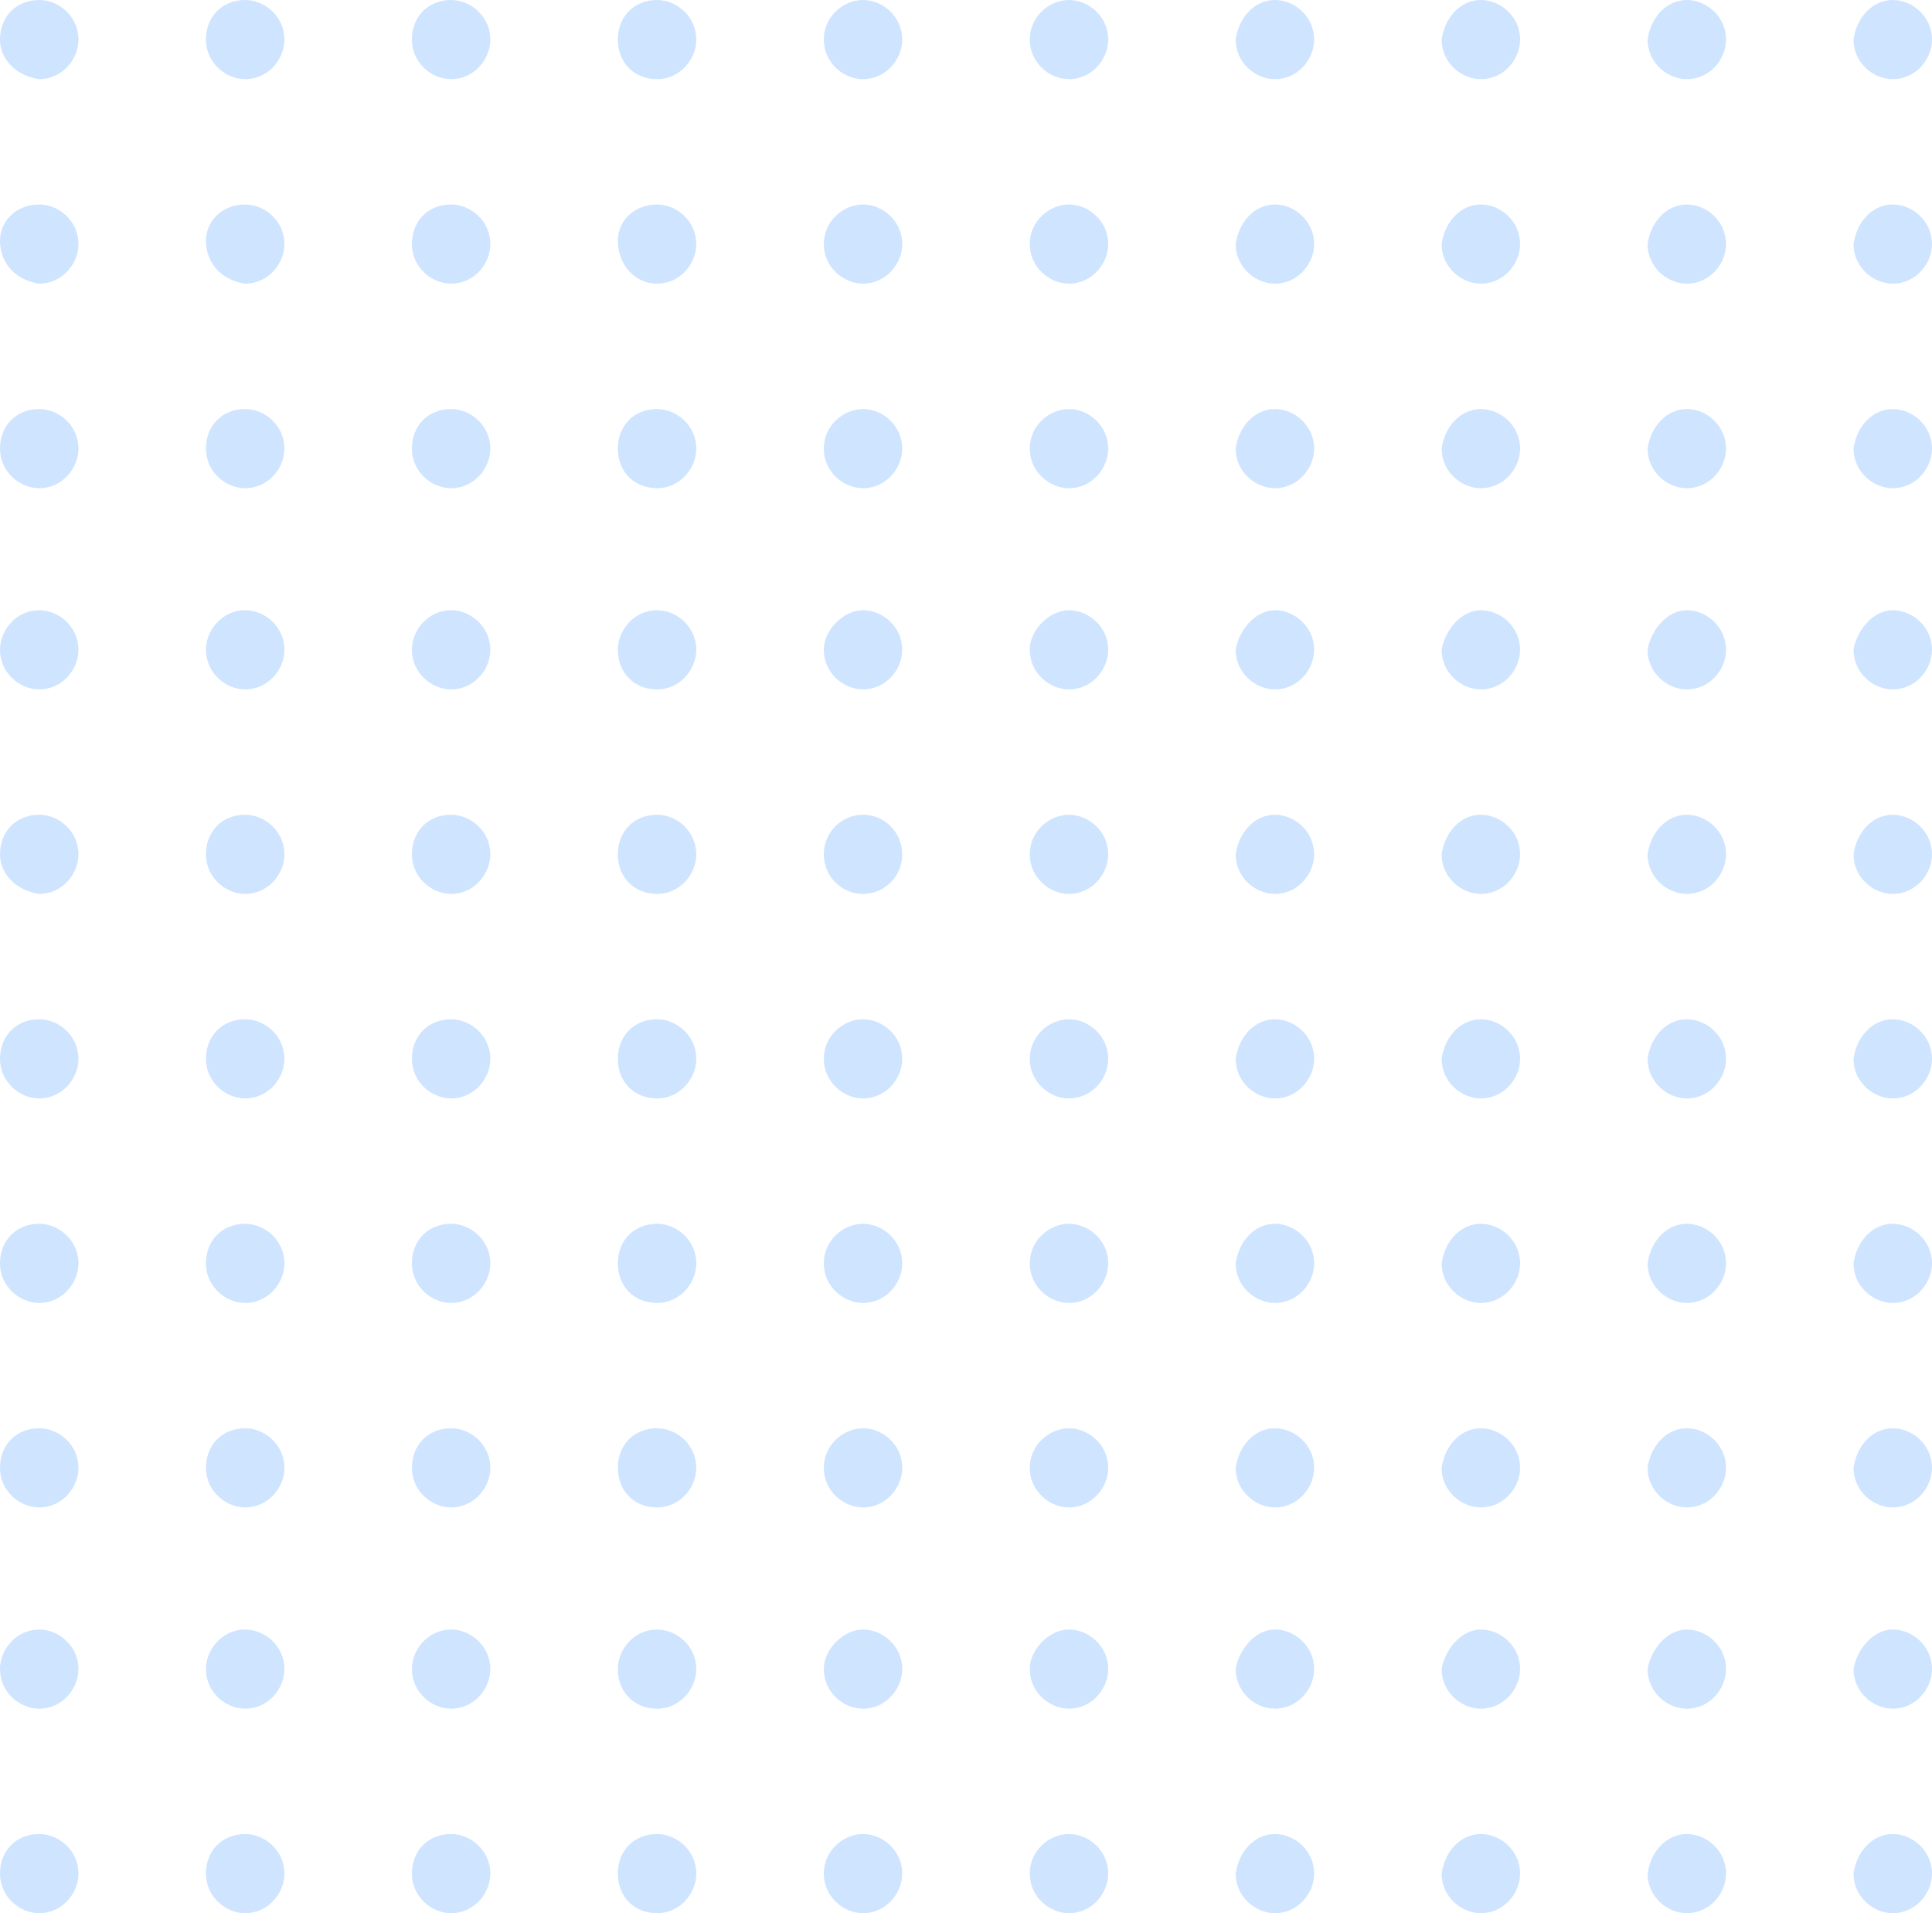 <svg width="101" height="100" viewBox="0 0 101 100" fill="none" xmlns="http://www.w3.org/2000/svg">
<g opacity="0.2">
<path d="M2.051 95.862C3.076 95.862 4.102 96.724 4.102 97.931C4.102 98.966 3.247 100 2.051 100C1.025 100 0 99.138 0 97.931C0 96.724 0.854 95.862 2.051 95.862Z" fill="#0E7AFF"/>
<path d="M2.051 85.173C3.076 85.173 4.102 86.035 4.102 87.242C4.102 88.276 3.247 89.311 2.051 89.311C1.025 89.311 0 88.449 0 87.242C0 86.207 0.854 85.173 2.051 85.173Z" fill="#0E7AFF"/>
<path d="M2.051 74.654C3.076 74.654 4.102 75.516 4.102 76.723C4.102 77.758 3.247 78.792 2.051 78.792C1.025 78.792 0 77.93 0 76.723C0 75.516 0.854 74.654 2.051 74.654Z" fill="#0E7AFF"/>
<path d="M2.051 63.966C3.076 63.966 4.102 64.828 4.102 66.035C4.102 67.069 3.247 68.104 2.051 68.104C1.025 68.104 0 67.242 0 66.035C0 64.828 0.854 63.966 2.051 63.966Z" fill="#0E7AFF"/>
<path d="M2.051 53.276C3.076 53.276 4.102 54.138 4.102 55.345C4.102 56.38 3.247 57.414 2.051 57.414C1.025 57.414 0 56.552 0 55.345C0 54.138 0.854 53.276 2.051 53.276Z" fill="#0E7AFF"/>
<path d="M2.051 42.586C3.076 42.586 4.102 43.448 4.102 44.655C4.102 45.689 3.247 46.724 2.051 46.724C0.854 46.551 0 45.689 0 44.655C0 43.448 0.854 42.586 2.051 42.586Z" fill="#0E7AFF"/>
<path d="M2.051 31.896C3.076 31.896 4.102 32.759 4.102 33.965C4.102 35 3.247 36.034 2.051 36.034C1.025 36.034 0 35.172 0 33.965C0 32.931 0.854 31.896 2.051 31.896Z" fill="#0E7AFF"/>
<path d="M2.051 21.38C3.076 21.38 4.102 22.242 4.102 23.449C4.102 24.483 3.247 25.518 2.051 25.518C1.025 25.518 0 24.656 0 23.449C0 22.242 0.854 21.38 2.051 21.38Z" fill="#0E7AFF"/>
<path d="M2.051 10.688C3.076 10.688 4.102 11.55 4.102 12.757C4.102 13.792 3.247 14.826 2.051 14.826C0.854 14.654 0 13.792 0 12.585C0 11.55 0.854 10.688 2.051 10.688Z" fill="#0E7AFF"/>
<path d="M2.051 0C3.076 0 4.102 0.862 4.102 2.069C4.102 3.103 3.247 4.138 2.051 4.138C0.854 3.966 0 3.103 0 2.069C0 0.862 0.854 0 2.051 0Z" fill="#0E7AFF"/>
<path d="M12.817 95.862C13.843 95.862 14.868 96.724 14.868 97.931C14.868 98.966 14.014 100 12.817 100C11.792 100 10.767 99.138 10.767 97.931C10.767 96.724 11.621 95.862 12.817 95.862Z" fill="#0E7AFF"/>
<path d="M12.817 85.173C13.843 85.173 14.868 86.035 14.868 87.242C14.868 88.276 14.014 89.311 12.817 89.311C11.792 89.311 10.767 88.449 10.767 87.242C10.767 86.207 11.621 85.173 12.817 85.173Z" fill="#0E7AFF"/>
<path d="M12.817 74.654C13.843 74.654 14.868 75.516 14.868 76.723C14.868 77.758 14.014 78.792 12.817 78.792C11.792 78.792 10.767 77.93 10.767 76.723C10.767 75.516 11.621 74.654 12.817 74.654Z" fill="#0E7AFF"/>
<path d="M12.817 63.966C13.843 63.966 14.868 64.828 14.868 66.035C14.868 67.069 14.014 68.104 12.817 68.104C11.792 68.104 10.767 67.242 10.767 66.035C10.767 64.828 11.621 63.966 12.817 63.966Z" fill="#0E7AFF"/>
<path d="M12.817 53.276C13.843 53.276 14.868 54.138 14.868 55.345C14.868 56.38 14.014 57.414 12.817 57.414C11.792 57.414 10.767 56.552 10.767 55.345C10.767 54.138 11.621 53.276 12.817 53.276Z" fill="#0E7AFF"/>
<path d="M12.817 42.586C13.843 42.586 14.868 43.448 14.868 44.655C14.868 45.689 14.014 46.724 12.817 46.724C11.792 46.724 10.767 45.862 10.767 44.655C10.767 43.448 11.621 42.586 12.817 42.586Z" fill="#0E7AFF"/>
<path d="M12.817 31.896C13.843 31.896 14.868 32.759 14.868 33.965C14.868 35 14.014 36.034 12.817 36.034C11.792 36.034 10.767 35.172 10.767 33.965C10.767 32.931 11.621 31.896 12.817 31.896Z" fill="#0E7AFF"/>
<path d="M12.817 21.38C13.843 21.38 14.868 22.242 14.868 23.449C14.868 24.483 14.014 25.518 12.817 25.518C11.792 25.518 10.767 24.656 10.767 23.449C10.767 22.242 11.621 21.38 12.817 21.38Z" fill="#0E7AFF"/>
<path d="M12.817 10.688C13.843 10.688 14.868 11.55 14.868 12.757C14.868 13.792 14.014 14.826 12.817 14.826C11.621 14.654 10.767 13.792 10.767 12.585C10.767 11.55 11.621 10.688 12.817 10.688Z" fill="#0E7AFF"/>
<path d="M12.817 0C13.843 0 14.868 0.862 14.868 2.069C14.868 3.103 14.014 4.138 12.817 4.138C11.792 4.138 10.767 3.276 10.767 2.069C10.767 0.862 11.621 0 12.817 0Z" fill="#0E7AFF"/>
<path d="M23.584 95.862C24.609 95.862 25.634 96.724 25.634 97.931C25.634 98.966 24.78 100 23.584 100C22.558 100 21.533 99.138 21.533 97.931C21.533 96.724 22.387 95.862 23.584 95.862Z" fill="#0E7AFF"/>
<path d="M23.584 85.173C24.609 85.173 25.634 86.035 25.634 87.242C25.634 88.276 24.78 89.311 23.584 89.311C22.558 89.311 21.533 88.449 21.533 87.242C21.533 86.207 22.387 85.173 23.584 85.173Z" fill="#0E7AFF"/>
<path d="M23.584 74.654C24.609 74.654 25.634 75.516 25.634 76.723C25.634 77.758 24.78 78.792 23.584 78.792C22.558 78.792 21.533 77.93 21.533 76.723C21.533 75.516 22.387 74.654 23.584 74.654Z" fill="#0E7AFF"/>
<path d="M23.584 63.966C24.609 63.966 25.634 64.828 25.634 66.035C25.634 67.069 24.78 68.104 23.584 68.104C22.558 68.104 21.533 67.242 21.533 66.035C21.533 64.828 22.387 63.966 23.584 63.966Z" fill="#0E7AFF"/>
<path d="M23.584 53.276C24.609 53.276 25.634 54.138 25.634 55.345C25.634 56.38 24.78 57.414 23.584 57.414C22.558 57.414 21.533 56.552 21.533 55.345C21.533 54.138 22.387 53.276 23.584 53.276Z" fill="#0E7AFF"/>
<path d="M23.584 42.586C24.609 42.586 25.634 43.448 25.634 44.655C25.634 45.689 24.78 46.724 23.584 46.724C22.558 46.724 21.533 45.862 21.533 44.655C21.533 43.448 22.387 42.586 23.584 42.586Z" fill="#0E7AFF"/>
<path d="M23.584 31.896C24.609 31.896 25.634 32.759 25.634 33.965C25.634 35 24.78 36.034 23.584 36.034C22.558 36.034 21.533 35.172 21.533 33.965C21.533 32.931 22.387 31.896 23.584 31.896Z" fill="#0E7AFF"/>
<path d="M23.584 21.38C24.609 21.38 25.634 22.242 25.634 23.449C25.634 24.483 24.78 25.518 23.584 25.518C22.558 25.518 21.533 24.656 21.533 23.449C21.533 22.242 22.387 21.38 23.584 21.38Z" fill="#0E7AFF"/>
<path d="M23.584 10.688C24.609 10.688 25.634 11.55 25.634 12.757C25.634 13.792 24.78 14.826 23.584 14.826C22.558 14.826 21.533 13.964 21.533 12.757C21.533 11.55 22.387 10.688 23.584 10.688Z" fill="#0E7AFF"/>
<path d="M23.584 0C24.609 0 25.634 0.862 25.634 2.069C25.634 3.103 24.78 4.138 23.584 4.138C22.558 4.138 21.533 3.276 21.533 2.069C21.533 0.862 22.387 0 23.584 0Z" fill="#0E7AFF"/>
<path d="M34.35 95.862C35.375 95.862 36.4 96.724 36.4 97.931C36.4 98.966 35.546 100 34.35 100C33.153 100 32.299 99.138 32.299 97.931C32.299 96.724 33.153 95.862 34.35 95.862Z" fill="#0E7AFF"/>
<path d="M34.35 85.173C35.375 85.173 36.4 86.035 36.4 87.242C36.4 88.276 35.546 89.311 34.35 89.311C33.153 89.311 32.299 88.449 32.299 87.242C32.299 86.207 33.153 85.173 34.35 85.173Z" fill="#0E7AFF"/>
<path d="M34.35 74.654C35.375 74.654 36.4 75.516 36.4 76.723C36.4 77.758 35.546 78.792 34.35 78.792C33.153 78.792 32.299 77.93 32.299 76.723C32.299 75.516 33.153 74.654 34.35 74.654Z" fill="#0E7AFF"/>
<path d="M34.35 63.966C35.375 63.966 36.4 64.828 36.4 66.035C36.4 67.069 35.546 68.104 34.35 68.104C33.153 68.104 32.299 67.242 32.299 66.035C32.299 64.828 33.153 63.966 34.35 63.966Z" fill="#0E7AFF"/>
<path d="M34.35 53.276C35.375 53.276 36.4 54.138 36.4 55.345C36.4 56.38 35.546 57.414 34.35 57.414C33.153 57.414 32.299 56.552 32.299 55.345C32.299 54.138 33.153 53.276 34.35 53.276Z" fill="#0E7AFF"/>
<path d="M34.35 42.586C35.375 42.586 36.4 43.448 36.4 44.655C36.4 45.689 35.546 46.724 34.35 46.724C33.153 46.724 32.299 45.862 32.299 44.655C32.299 43.448 33.153 42.586 34.35 42.586Z" fill="#0E7AFF"/>
<path d="M34.35 31.896C35.375 31.896 36.4 32.759 36.4 33.965C36.4 35 35.546 36.034 34.35 36.034C33.153 36.034 32.299 35.172 32.299 33.965C32.299 32.931 33.153 31.896 34.35 31.896Z" fill="#0E7AFF"/>
<path d="M34.35 21.38C35.375 21.38 36.4 22.242 36.4 23.449C36.4 24.483 35.546 25.518 34.35 25.518C33.153 25.518 32.299 24.656 32.299 23.449C32.299 22.242 33.153 21.38 34.35 21.38Z" fill="#0E7AFF"/>
<path d="M34.35 10.688C35.375 10.688 36.4 11.55 36.4 12.757C36.4 13.792 35.546 14.826 34.35 14.826C33.153 14.826 32.299 13.792 32.299 12.585C32.299 11.55 33.153 10.688 34.35 10.688Z" fill="#0E7AFF"/>
<path d="M34.35 0C35.375 0 36.4 0.862 36.4 2.069C36.4 3.103 35.546 4.138 34.35 4.138C33.153 4.138 32.299 3.276 32.299 2.069C32.299 0.862 33.153 0 34.35 0Z" fill="#0E7AFF"/>
<path d="M45.117 95.862C46.142 95.862 47.167 96.724 47.167 97.931C47.167 98.966 46.313 100 45.117 100C44.091 100 43.066 99.138 43.066 97.931C43.066 96.724 44.091 95.862 45.117 95.862Z" fill="#0E7AFF"/>
<path d="M45.117 85.173C46.142 85.173 47.167 86.035 47.167 87.242C47.167 88.276 46.313 89.311 45.117 89.311C44.091 89.311 43.066 88.449 43.066 87.242C43.066 86.207 44.091 85.173 45.117 85.173Z" fill="#0E7AFF"/>
<path d="M45.117 74.654C46.142 74.654 47.167 75.516 47.167 76.723C47.167 77.758 46.313 78.792 45.117 78.792C44.091 78.792 43.066 77.93 43.066 76.723C43.066 75.516 44.091 74.654 45.117 74.654Z" fill="#0E7AFF"/>
<path d="M45.117 63.966C46.142 63.966 47.167 64.828 47.167 66.035C47.167 67.069 46.313 68.104 45.117 68.104C44.091 68.104 43.066 67.242 43.066 66.035C43.066 64.828 44.091 63.966 45.117 63.966Z" fill="#0E7AFF"/>
<path d="M45.117 53.276C46.142 53.276 47.167 54.138 47.167 55.345C47.167 56.38 46.313 57.414 45.117 57.414C44.091 57.414 43.066 56.552 43.066 55.345C43.066 54.138 44.091 53.276 45.117 53.276Z" fill="#0E7AFF"/>
<path d="M45.117 46.724C46.249 46.724 47.167 45.798 47.167 44.655C47.167 43.512 46.249 42.586 45.117 42.586C43.984 42.586 43.066 43.512 43.066 44.655C43.066 45.798 43.984 46.724 45.117 46.724Z" fill="#0E7AFF"/>
<path d="M45.117 31.896C46.142 31.896 47.167 32.759 47.167 33.965C47.167 35 46.313 36.034 45.117 36.034C44.091 36.034 43.066 35.172 43.066 33.965C43.066 32.931 44.091 31.896 45.117 31.896Z" fill="#0E7AFF"/>
<path d="M45.117 21.38C46.142 21.38 47.167 22.242 47.167 23.449C47.167 24.483 46.313 25.518 45.117 25.518C44.091 25.518 43.066 24.656 43.066 23.449C43.066 22.242 44.091 21.38 45.117 21.38Z" fill="#0E7AFF"/>
<path d="M45.117 10.688C46.142 10.688 47.167 11.55 47.167 12.757C47.167 13.792 46.313 14.826 45.117 14.826C44.091 14.826 43.066 13.964 43.066 12.757C43.066 11.55 44.091 10.688 45.117 10.688Z" fill="#0E7AFF"/>
<path d="M45.117 0C46.142 0 47.167 0.862 47.167 2.069C47.167 3.103 46.313 4.138 45.117 4.138C44.091 4.138 43.066 3.276 43.066 2.069C43.066 0.862 44.091 0 45.117 0Z" fill="#0E7AFF"/>
<path d="M55.883 95.862C56.909 95.862 57.934 96.724 57.934 97.931C57.934 98.966 57.08 100 55.883 100C54.858 100 53.833 99.138 53.833 97.931C53.833 96.724 54.858 95.862 55.883 95.862Z" fill="#0E7AFF"/>
<path d="M55.883 85.173C56.909 85.173 57.934 86.035 57.934 87.242C57.934 88.276 57.08 89.311 55.883 89.311C54.858 89.311 53.833 88.449 53.833 87.242C53.833 86.207 54.858 85.173 55.883 85.173Z" fill="#0E7AFF"/>
<path d="M55.883 74.654C56.909 74.654 57.934 75.516 57.934 76.723C57.934 77.758 57.08 78.792 55.883 78.792C54.858 78.792 53.833 77.93 53.833 76.723C53.833 75.516 54.858 74.654 55.883 74.654Z" fill="#0E7AFF"/>
<path d="M55.883 63.966C56.909 63.966 57.934 64.828 57.934 66.035C57.934 67.069 57.08 68.104 55.883 68.104C54.858 68.104 53.833 67.242 53.833 66.035C53.833 64.828 54.858 63.966 55.883 63.966Z" fill="#0E7AFF"/>
<path d="M55.883 53.276C56.909 53.276 57.934 54.138 57.934 55.345C57.934 56.38 57.08 57.414 55.883 57.414C54.858 57.414 53.833 56.552 53.833 55.345C53.833 54.138 54.858 53.276 55.883 53.276Z" fill="#0E7AFF"/>
<path d="M55.883 42.586C56.909 42.586 57.934 43.448 57.934 44.655C57.934 45.689 57.08 46.724 55.883 46.724C54.858 46.724 53.833 45.862 53.833 44.655C53.833 43.448 54.858 42.586 55.883 42.586Z" fill="#0E7AFF"/>
<path d="M55.883 31.896C56.909 31.896 57.934 32.759 57.934 33.965C57.934 35 57.08 36.034 55.883 36.034C54.858 36.034 53.833 35.172 53.833 33.965C53.833 32.931 54.858 31.896 55.883 31.896Z" fill="#0E7AFF"/>
<path d="M55.883 21.38C56.909 21.38 57.934 22.242 57.934 23.449C57.934 24.483 57.08 25.518 55.883 25.518C54.858 25.518 53.833 24.656 53.833 23.449C53.833 22.242 54.858 21.38 55.883 21.38Z" fill="#0E7AFF"/>
<path d="M55.883 10.688C56.909 10.688 57.934 11.55 57.934 12.757C57.934 13.792 57.08 14.826 55.883 14.826C54.858 14.826 53.833 13.964 53.833 12.757C53.833 11.55 54.858 10.688 55.883 10.688Z" fill="#0E7AFF"/>
<path d="M55.883 0C56.909 0 57.934 0.862 57.934 2.069C57.934 3.103 57.08 4.138 55.883 4.138C54.858 4.138 53.833 3.276 53.833 2.069C53.833 0.862 54.858 0 55.883 0Z" fill="#0E7AFF"/>
<path d="M66.649 95.862C67.675 95.862 68.7 96.724 68.7 97.931C68.7 98.966 67.846 100 66.649 100C65.624 100 64.599 99.138 64.599 97.931C64.769 96.724 65.624 95.862 66.649 95.862Z" fill="#0E7AFF"/>
<path d="M66.649 85.173C67.675 85.173 68.7 86.035 68.7 87.242C68.7 88.276 67.846 89.311 66.649 89.311C65.624 89.311 64.599 88.449 64.599 87.242C64.769 86.207 65.624 85.173 66.649 85.173Z" fill="#0E7AFF"/>
<path d="M66.649 74.654C67.675 74.654 68.7 75.516 68.7 76.723C68.7 77.758 67.846 78.792 66.649 78.792C65.624 78.792 64.599 77.93 64.599 76.723C64.769 75.516 65.624 74.654 66.649 74.654Z" fill="#0E7AFF"/>
<path d="M66.649 63.966C67.675 63.966 68.7 64.828 68.7 66.035C68.7 67.069 67.846 68.104 66.649 68.104C65.624 68.104 64.599 67.242 64.599 66.035C64.769 64.828 65.624 63.966 66.649 63.966Z" fill="#0E7AFF"/>
<path d="M66.649 53.276C67.675 53.276 68.7 54.138 68.7 55.345C68.7 56.38 67.846 57.414 66.649 57.414C65.624 57.414 64.599 56.552 64.599 55.345C64.769 54.138 65.624 53.276 66.649 53.276Z" fill="#0E7AFF"/>
<path d="M66.649 42.586C67.675 42.586 68.7 43.448 68.7 44.655C68.7 45.689 67.846 46.724 66.649 46.724C65.624 46.724 64.599 45.862 64.599 44.655C64.769 43.448 65.624 42.586 66.649 42.586Z" fill="#0E7AFF"/>
<path d="M66.649 31.896C67.675 31.896 68.7 32.759 68.7 33.965C68.7 35 67.846 36.034 66.649 36.034C65.624 36.034 64.599 35.172 64.599 33.965C64.769 32.931 65.624 31.896 66.649 31.896Z" fill="#0E7AFF"/>
<path d="M66.649 21.38C67.675 21.38 68.7 22.242 68.7 23.449C68.7 24.483 67.846 25.518 66.649 25.518C65.624 25.518 64.599 24.656 64.599 23.449C64.769 22.242 65.624 21.38 66.649 21.38Z" fill="#0E7AFF"/>
<path d="M66.649 10.688C67.675 10.688 68.7 11.55 68.7 12.757C68.7 13.792 67.846 14.826 66.649 14.826C65.624 14.826 64.599 13.964 64.599 12.757C64.769 11.55 65.624 10.688 66.649 10.688Z" fill="#0E7AFF"/>
<path d="M66.649 0C67.675 0 68.7 0.862 68.7 2.069C68.7 3.103 67.846 4.138 66.649 4.138C65.624 4.138 64.599 3.276 64.599 2.069C64.769 0.862 65.624 0 66.649 0Z" fill="#0E7AFF"/>
<path d="M77.416 95.862C78.441 95.862 79.467 96.724 79.467 97.931C79.467 98.966 78.612 100 77.416 100C76.391 100 75.365 99.138 75.365 97.931C75.536 96.724 76.391 95.862 77.416 95.862Z" fill="#0E7AFF"/>
<path d="M77.416 85.173C78.441 85.173 79.467 86.035 79.467 87.242C79.467 88.276 78.612 89.311 77.416 89.311C76.391 89.311 75.365 88.449 75.365 87.242C75.536 86.207 76.391 85.173 77.416 85.173Z" fill="#0E7AFF"/>
<path d="M77.416 74.654C78.441 74.654 79.467 75.516 79.467 76.723C79.467 77.758 78.612 78.792 77.416 78.792C76.391 78.792 75.365 77.93 75.365 76.723C75.536 75.516 76.391 74.654 77.416 74.654Z" fill="#0E7AFF"/>
<path d="M77.416 63.966C78.441 63.966 79.467 64.828 79.467 66.035C79.467 67.069 78.612 68.104 77.416 68.104C76.391 68.104 75.365 67.242 75.365 66.035C75.536 64.828 76.391 63.966 77.416 63.966Z" fill="#0E7AFF"/>
<path d="M77.416 53.276C78.441 53.276 79.467 54.138 79.467 55.345C79.467 56.38 78.612 57.414 77.416 57.414C76.391 57.414 75.365 56.552 75.365 55.345C75.536 54.138 76.391 53.276 77.416 53.276Z" fill="#0E7AFF"/>
<path d="M77.416 42.586C78.441 42.586 79.467 43.448 79.467 44.655C79.467 45.689 78.612 46.724 77.416 46.724C76.391 46.724 75.365 45.862 75.365 44.655C75.536 43.448 76.391 42.586 77.416 42.586Z" fill="#0E7AFF"/>
<path d="M77.416 31.896C78.441 31.896 79.467 32.759 79.467 33.965C79.467 35 78.612 36.034 77.416 36.034C76.391 36.034 75.365 35.172 75.365 33.965C75.536 32.931 76.391 31.896 77.416 31.896Z" fill="#0E7AFF"/>
<path d="M77.416 21.38C78.441 21.38 79.467 22.242 79.467 23.449C79.467 24.483 78.612 25.518 77.416 25.518C76.391 25.518 75.365 24.656 75.365 23.449C75.536 22.242 76.391 21.38 77.416 21.38Z" fill="#0E7AFF"/>
<path d="M77.416 10.688C78.441 10.688 79.467 11.55 79.467 12.757C79.467 13.792 78.612 14.826 77.416 14.826C76.391 14.826 75.365 13.964 75.365 12.757C75.536 11.55 76.391 10.688 77.416 10.688Z" fill="#0E7AFF"/>
<path d="M77.416 0C78.441 0 79.467 0.862 79.467 2.069C79.467 3.103 78.612 4.138 77.416 4.138C76.391 4.138 75.365 3.276 75.365 2.069C75.536 0.862 76.391 0 77.416 0Z" fill="#0E7AFF"/>
<path d="M88.183 95.862C89.208 95.862 90.233 96.724 90.233 97.931C90.233 98.966 89.379 100 88.183 100C87.157 100 86.132 99.138 86.132 97.931C86.303 96.724 87.157 95.862 88.183 95.862Z" fill="#0E7AFF"/>
<path d="M88.183 85.173C89.208 85.173 90.233 86.035 90.233 87.242C90.233 88.276 89.379 89.311 88.183 89.311C87.157 89.311 86.132 88.449 86.132 87.242C86.303 86.207 87.157 85.173 88.183 85.173Z" fill="#0E7AFF"/>
<path d="M88.183 74.654C89.208 74.654 90.233 75.516 90.233 76.723C90.233 77.758 89.379 78.792 88.183 78.792C87.157 78.792 86.132 77.93 86.132 76.723C86.303 75.516 87.157 74.654 88.183 74.654Z" fill="#0E7AFF"/>
<path d="M88.183 63.966C89.208 63.966 90.233 64.828 90.233 66.035C90.233 67.069 89.379 68.104 88.183 68.104C87.157 68.104 86.132 67.242 86.132 66.035C86.303 64.828 87.157 63.966 88.183 63.966Z" fill="#0E7AFF"/>
<path d="M88.183 53.276C89.208 53.276 90.233 54.138 90.233 55.345C90.233 56.38 89.379 57.414 88.183 57.414C87.157 57.414 86.132 56.552 86.132 55.345C86.303 54.138 87.157 53.276 88.183 53.276Z" fill="#0E7AFF"/>
<path d="M88.183 42.586C89.208 42.586 90.233 43.448 90.233 44.655C90.233 45.689 89.379 46.724 88.183 46.724C87.157 46.724 86.132 45.862 86.132 44.655C86.303 43.448 87.157 42.586 88.183 42.586Z" fill="#0E7AFF"/>
<path d="M88.183 31.896C89.208 31.896 90.233 32.759 90.233 33.965C90.233 35 89.379 36.034 88.183 36.034C87.157 36.034 86.132 35.172 86.132 33.965C86.303 32.931 87.157 31.896 88.183 31.896Z" fill="#0E7AFF"/>
<path d="M88.183 21.38C89.208 21.38 90.233 22.242 90.233 23.449C90.233 24.483 89.379 25.518 88.183 25.518C87.157 25.518 86.132 24.656 86.132 23.449C86.303 22.242 87.157 21.38 88.183 21.38Z" fill="#0E7AFF"/>
<path d="M88.183 10.688C89.208 10.688 90.233 11.55 90.233 12.757C90.233 13.792 89.379 14.826 88.183 14.826C87.157 14.826 86.132 13.964 86.132 12.757C86.303 11.55 87.157 10.688 88.183 10.688Z" fill="#0E7AFF"/>
<path d="M88.183 0C89.208 0 90.233 0.862 90.233 2.069C90.233 3.103 89.379 4.138 88.183 4.138C87.157 4.138 86.132 3.276 86.132 2.069C86.303 0.862 87.157 0 88.183 0Z" fill="#0E7AFF"/>
<path d="M98.949 95.862C99.975 95.862 101 96.724 101 97.931C101 98.966 100.145 100 98.949 100C97.924 100 96.898 99.138 96.898 97.931C97.069 96.724 97.924 95.862 98.949 95.862Z" fill="#0E7AFF"/>
<path d="M98.949 85.173C99.975 85.173 101 86.035 101 87.242C101 88.276 100.145 89.311 98.949 89.311C97.924 89.311 96.898 88.449 96.898 87.242C97.069 86.207 97.924 85.173 98.949 85.173Z" fill="#0E7AFF"/>
<path d="M98.949 74.654C99.975 74.654 101 75.516 101 76.723C101 77.758 100.145 78.792 98.949 78.792C97.924 78.792 96.898 77.93 96.898 76.723C97.069 75.516 97.924 74.654 98.949 74.654Z" fill="#0E7AFF"/>
<path d="M98.949 63.966C99.975 63.966 101 64.828 101 66.035C101 67.069 100.145 68.104 98.949 68.104C97.924 68.104 96.898 67.242 96.898 66.035C97.069 64.828 97.924 63.966 98.949 63.966Z" fill="#0E7AFF"/>
<path d="M98.949 53.276C99.975 53.276 101 54.138 101 55.345C101 56.38 100.145 57.414 98.949 57.414C97.924 57.414 96.898 56.552 96.898 55.345C97.069 54.138 97.924 53.276 98.949 53.276Z" fill="#0E7AFF"/>
<path d="M98.949 42.586C99.975 42.586 101 43.448 101 44.655C101 45.689 100.145 46.724 98.949 46.724C97.924 46.724 96.898 45.862 96.898 44.655C97.069 43.448 97.924 42.586 98.949 42.586Z" fill="#0E7AFF"/>
<path d="M98.949 31.896C99.975 31.896 101 32.759 101 33.965C101 35 100.145 36.034 98.949 36.034C97.924 36.034 96.898 35.172 96.898 33.965C97.069 32.931 97.924 31.896 98.949 31.896Z" fill="#0E7AFF"/>
<path d="M98.949 21.38C99.975 21.38 101 22.242 101 23.449C101 24.483 100.145 25.518 98.949 25.518C97.924 25.518 96.898 24.656 96.898 23.449C97.069 22.242 97.924 21.38 98.949 21.38Z" fill="#0E7AFF"/>
<path d="M98.949 10.688C99.975 10.688 101 11.55 101 12.757C101 13.792 100.145 14.826 98.949 14.826C97.924 14.826 96.898 13.964 96.898 12.757C97.069 11.55 97.924 10.688 98.949 10.688Z" fill="#0E7AFF"/>
<path d="M98.949 0C99.975 0 101 0.862 101 2.069C101 3.103 100.145 4.138 98.949 4.138C97.924 4.138 96.898 3.276 96.898 2.069C97.069 0.862 97.924 0 98.949 0Z" fill="#0E7AFF"/>
</g>
</svg>
